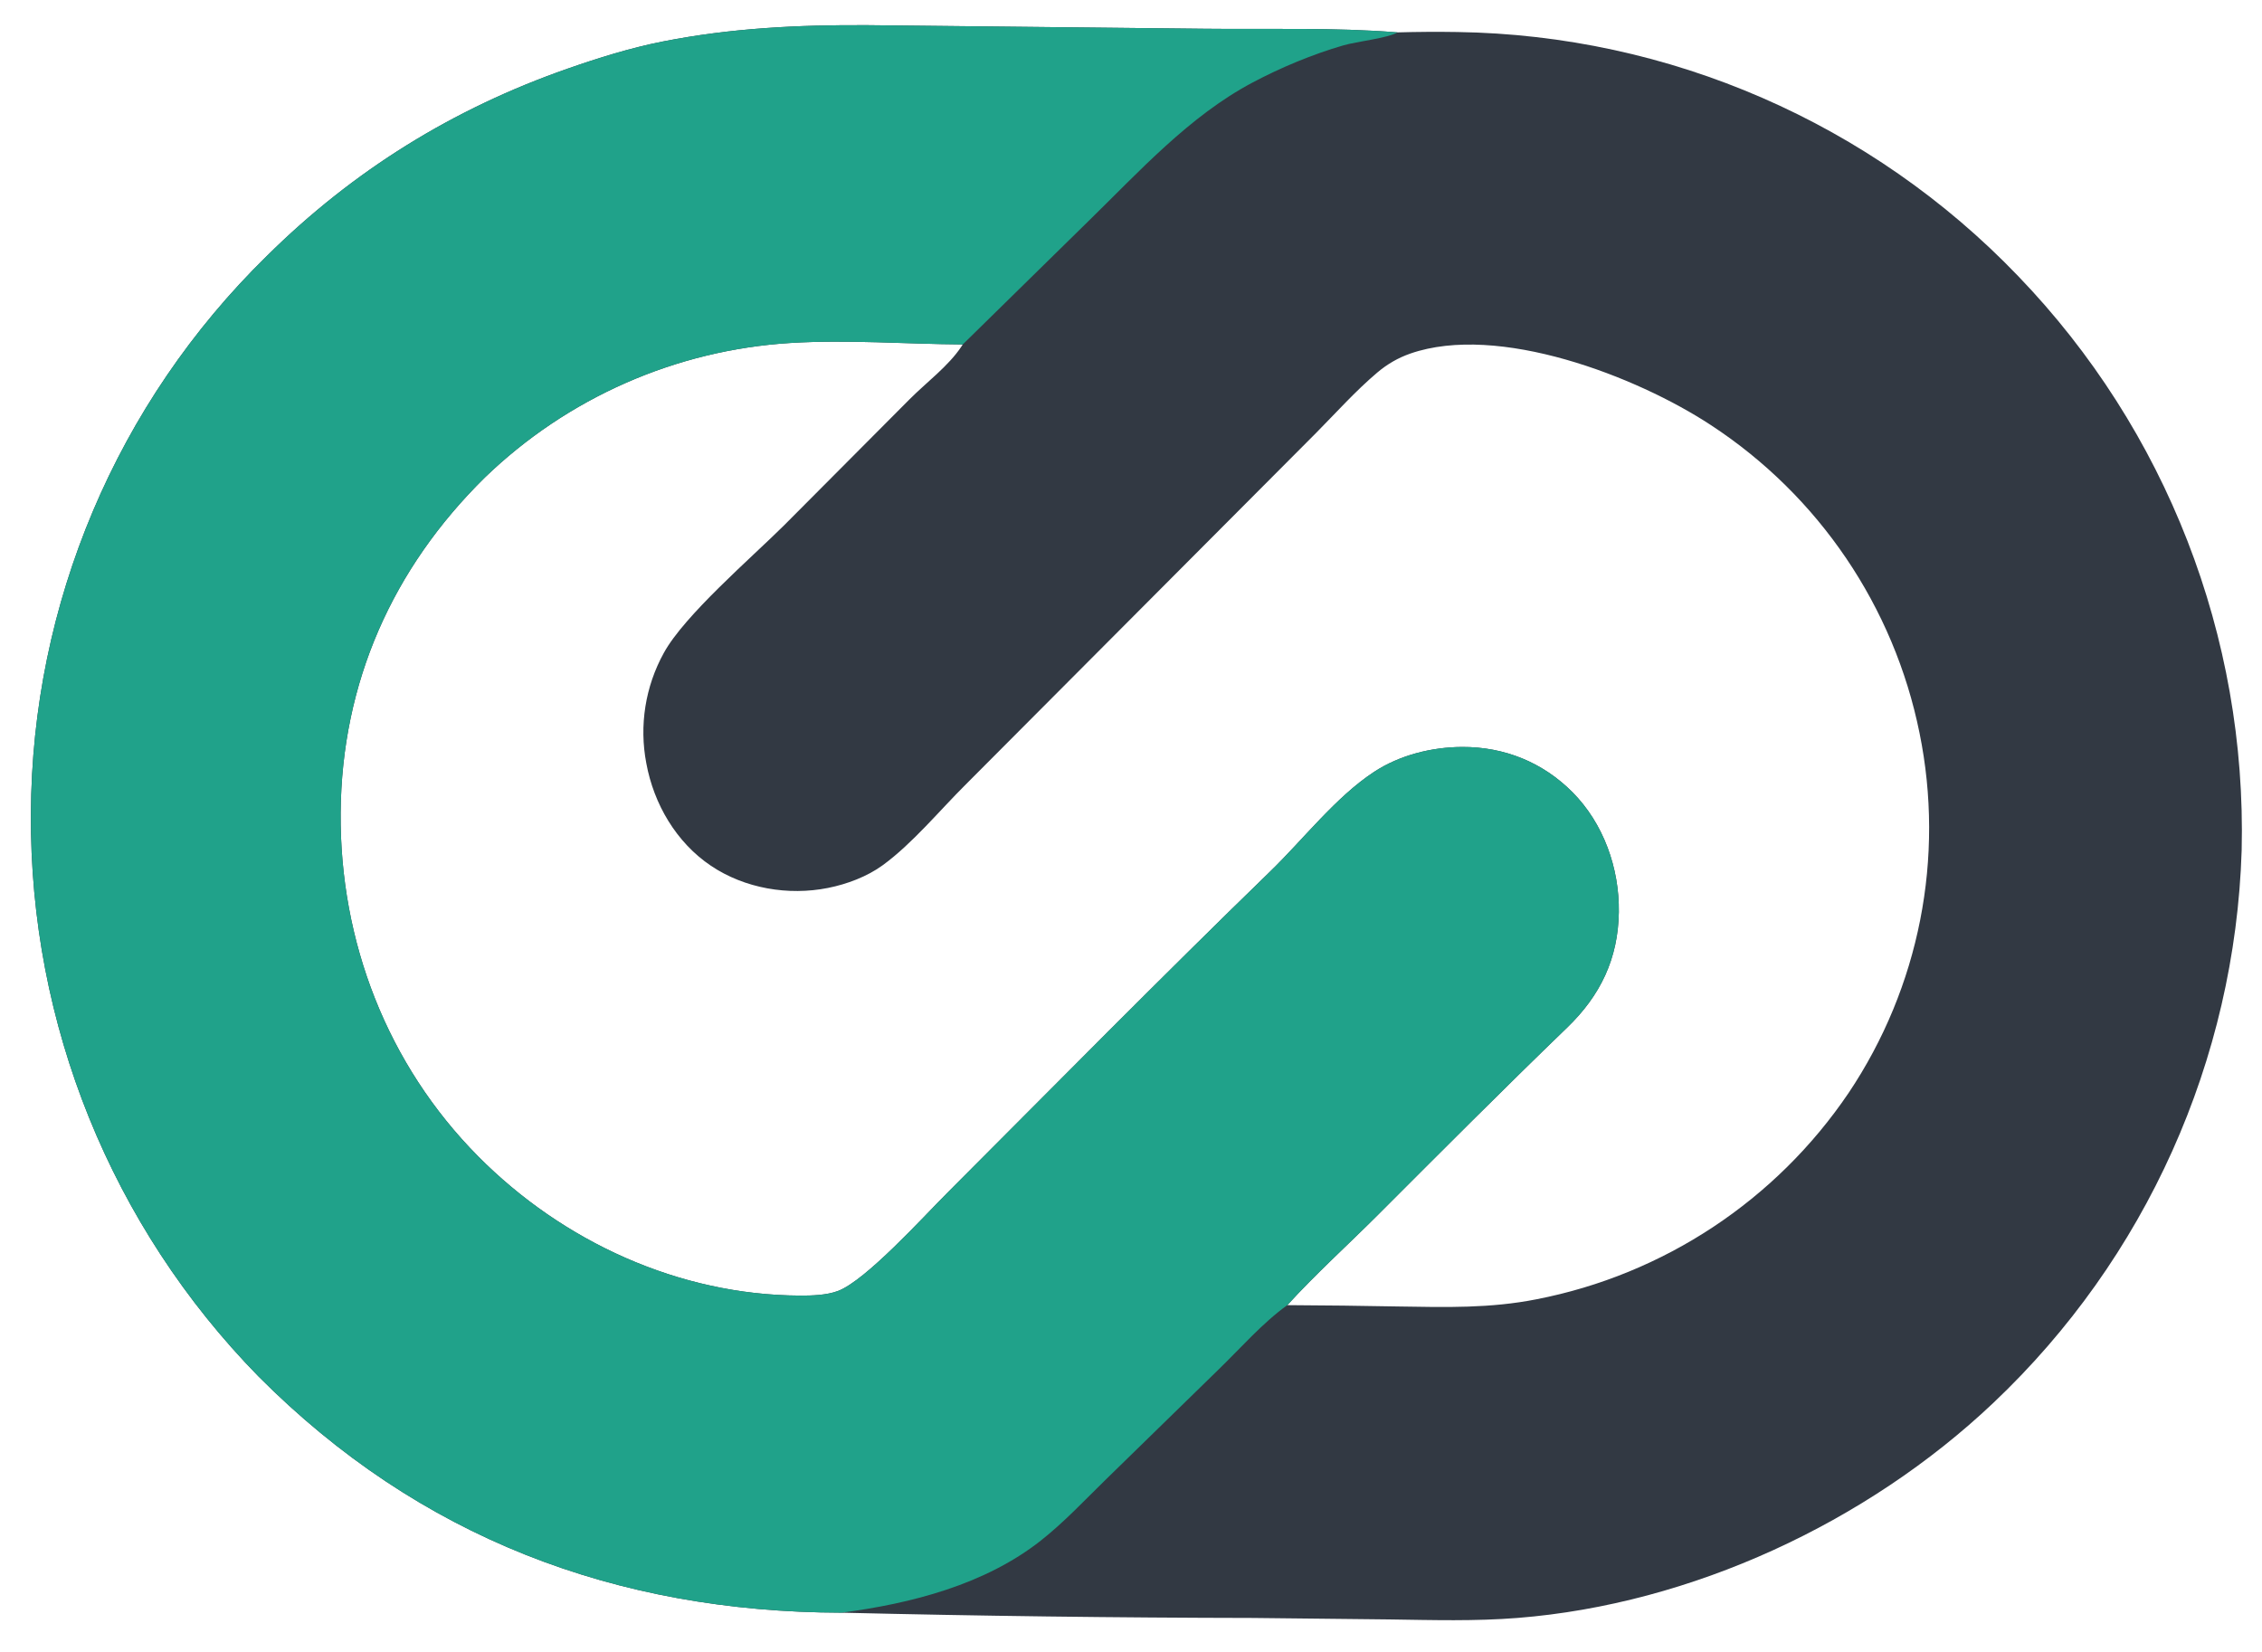<?xml version="1.0" encoding="utf-8" ?><svg xmlns="http://www.w3.org/2000/svg" xmlns:xlink="http://www.w3.org/1999/xlink" width="727" height="531" viewBox="0 0 727 531"><clipPath id="cl_3"><path d="M1.52588e-05 522.968L5.785 -6.10352e-05L726.741 7.975L720.956 530.943L1.52588e-05 522.968Z"/></clipPath><g clip-path="url(#cl_3)"><path fill="#323943" transform="matrix(0.011 -1 1 0.011 -152.756 771.293)" d="M257.554 420.373C256.935 347.77 280.271 284.259 331.399 232.215C379.154 184.381 443.884 157.368 511.476 157.066C578.971 156.597 643.839 183.199 691.569 230.924C719.34 258.352 739.559 290.214 752.833 326.935C756.407 336.821 759.694 346.948 761.856 357.246C766.45 379.139 767.745 400.912 767.858 423.205L767.896 531.505C767.885 551.999 768.832 573.038 767.41 593.473C767.665 599.877 767.775 606.286 767.742 612.695C767.492 680.852 739.956 746.069 691.284 793.78C642.353 841.937 576.197 868.53 507.549 867.638C440.098 866.268 375.926 838.276 329.036 789.77C290.128 749.582 263.301 693.51 258.255 637.654C257.022 623.997 257.266 610.438 257.32 596.749L257.313 552.59C256.902 508.518 256.983 464.443 257.554 420.373ZM665.582 454.86C665.504 436.523 666.768 417.761 665.444 399.498C662.772 362.668 647.047 328 621.097 301.728C591.588 272.431 554.755 256.465 512.888 256.596C471.512 256.726 432.034 272.497 402.905 302.027C375.795 329.51 359.058 367.032 359.316 405.89C359.342 409.769 359.527 414.506 360.954 418.144C364.436 427.023 384.893 445.122 392.831 452.879C427.736 486.989 462.948 520.901 497.31 555.542C507.71 566.028 521.427 576.329 529.62 588.485C535.155 596.696 537.839 606.991 537.983 616.822C538.182 630.335 533.33 642.724 523.856 652.362C513.913 662.478 499.577 667.743 485.489 667.704C470.526 667.662 458.607 662.087 448.195 651.533C428.16 631.223 407.743 611.343 387.343 591.395C377.55 581.819 368.19 571.673 357.969 562.549C358.041 574.551 358.029 586.554 357.932 598.556C357.848 613.513 357.64 627.831 360.728 642.577C369.132 683.398 393.383 719.219 428.161 742.186C462.372 764.568 504.123 772.316 544.087 763.701C584.599 755.04 619.957 730.522 642.271 695.618C657.799 671.441 674.352 626.82 664.238 598.735C662.827 594.818 660.747 591.325 658.024 588.18C652.02 581.243 644.901 575.026 638.305 568.636L608.223 539.311L524.197 457.409C515.747 449.084 504.978 440.438 497.93 430.991C494.198 425.988 491.719 419.565 490.435 413.49C487.745 400.763 489.97 386.707 497.137 375.789C504.511 364.557 516.755 357.212 529.832 354.656C541.937 352.187 554.525 354.042 565.404 359.899C577.5 366.354 596.142 387.55 606.715 397.983L647.816 438.01C653.263 443.316 658.56 450.328 664.915 454.444C665.135 454.586 665.36 454.721 665.582 454.86Z"/><path fill="#20A28A" transform="matrix(0.011 -1 1 0.011 -152.756 771.293)" d="M257.554 420.373C256.935 347.77 280.271 284.259 331.399 232.215C379.154 184.381 443.884 157.368 511.476 157.066C578.971 156.597 643.839 183.199 691.569 230.924C719.34 258.352 739.559 290.214 752.833 326.935C756.407 336.821 759.694 346.948 761.856 357.246C766.45 379.139 767.745 400.912 767.858 423.205L767.896 531.505C767.885 551.999 768.832 573.038 767.41 593.473C765.504 590.292 764.344 580.399 763.051 576.123C760.058 566.221 755.71 556.103 750.752 547.005C739.767 526.848 721.675 510.864 705.636 494.79L665.582 454.86C665.504 436.523 666.768 417.761 665.444 399.498C662.772 362.668 647.047 328 621.097 301.728C591.588 272.431 554.755 256.465 512.888 256.596C471.512 256.726 432.034 272.497 402.905 302.027C375.795 329.51 359.058 367.032 359.316 405.89C359.342 409.769 359.527 414.506 360.954 418.144C364.436 427.023 384.893 445.122 392.831 452.879C427.736 486.989 462.948 520.901 497.31 555.542C507.71 566.028 521.427 576.329 529.62 588.485C535.155 596.696 537.839 606.991 537.983 616.822C538.182 630.335 533.33 642.724 523.856 652.362C513.913 662.478 499.577 667.743 485.489 667.704C470.526 667.662 458.607 662.087 448.195 651.533C428.16 631.223 407.743 611.343 387.343 591.395C377.55 581.819 368.19 571.673 357.969 562.549C352.174 554.658 343.887 547.61 336.988 540.638L301.414 504.98C294.689 498.241 287.399 491.582 281.421 484.165C267.047 466.331 260.713 442.636 257.554 420.373Z"/></g></svg>